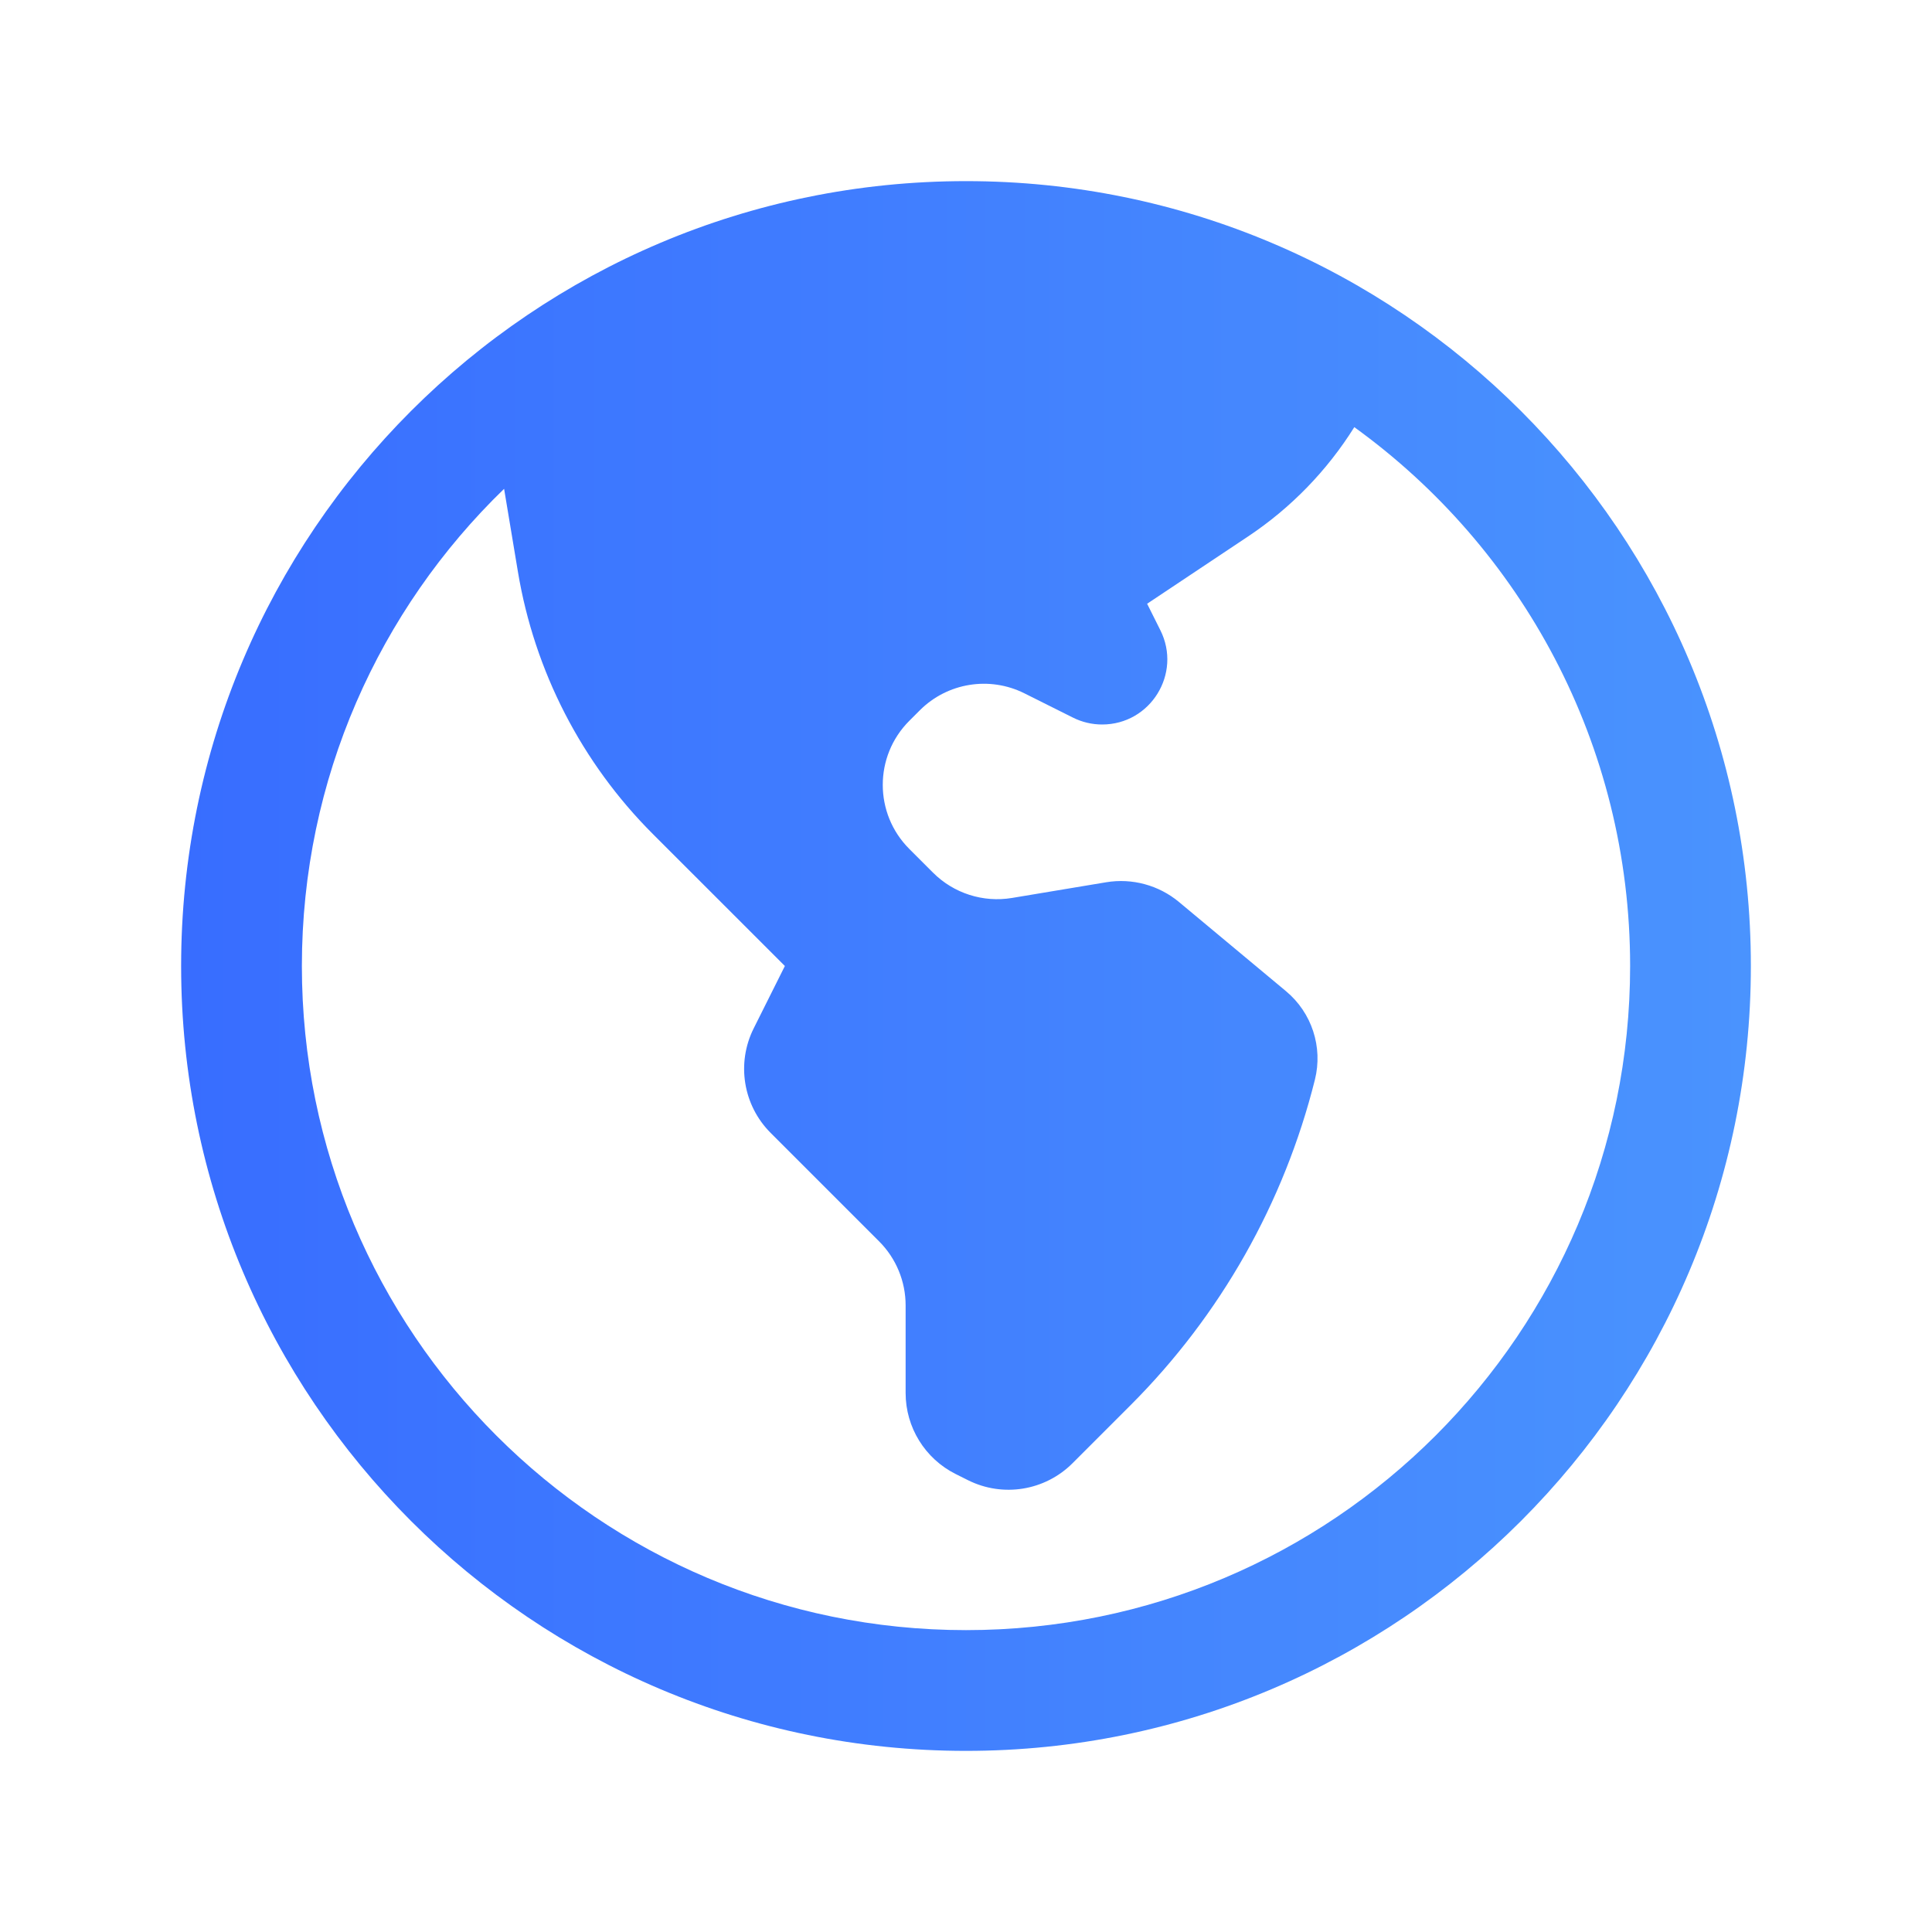 <svg width="64" height="64" viewBox="0 0 64 64" fill="none" xmlns="http://www.w3.org/2000/svg">
<g opacity="0.96">
<path fill-rule="evenodd" clip-rule="evenodd" d="M32 6C17.641 6 6 17.641 6 32C6 46.359 17.641 58 32 58C46.359 58 58 46.359 58 32C58 17.641 46.359 6 32 6ZM16.699 16.193C12.568 20.192 10 25.796 10 32C10 44.15 19.85 54 32 54C44.15 54 54 44.15 54 32C54 24.652 50.398 18.146 44.863 14.15C43.963 15.588 42.767 16.822 41.348 17.768L38 20L38.439 20.878C39.156 22.312 38.113 24 36.509 24C36.174 24 35.844 23.922 35.544 23.772L33.934 22.967C32.779 22.39 31.384 22.616 30.471 23.529L30.121 23.879C28.95 25.05 28.95 26.95 30.121 28.121L30.908 28.908C31.593 29.593 32.567 29.905 33.523 29.746L36.643 29.226C37.504 29.083 38.386 29.322 39.057 29.881L42.601 32.835C43.456 33.547 43.828 34.686 43.558 35.766C42.538 39.845 40.429 43.571 37.456 46.544L35.529 48.471C34.616 49.384 33.221 49.611 32.066 49.033L31.658 48.829C30.642 48.321 30 47.282 30 46.146V43.243C30 42.447 29.684 41.684 29.121 41.121L25.529 37.529C24.616 36.616 24.389 35.221 24.967 34.066L26 32L21.625 27.626C19.267 25.268 17.705 22.232 17.157 18.942L16.699 16.193Z" fill="url(#paint0_linear_288_4025)"/>
</g>
<defs>
<linearGradient id="paint0_linear_288_4025" x1="58" y1="27.561" x2="6" y2="27.561" gradientUnits="userSpaceOnUse">
<stop stop-color="#438FFE"/>
<stop offset="1" stop-color="#3067FF"/>
</linearGradient>
</defs>
</svg>
